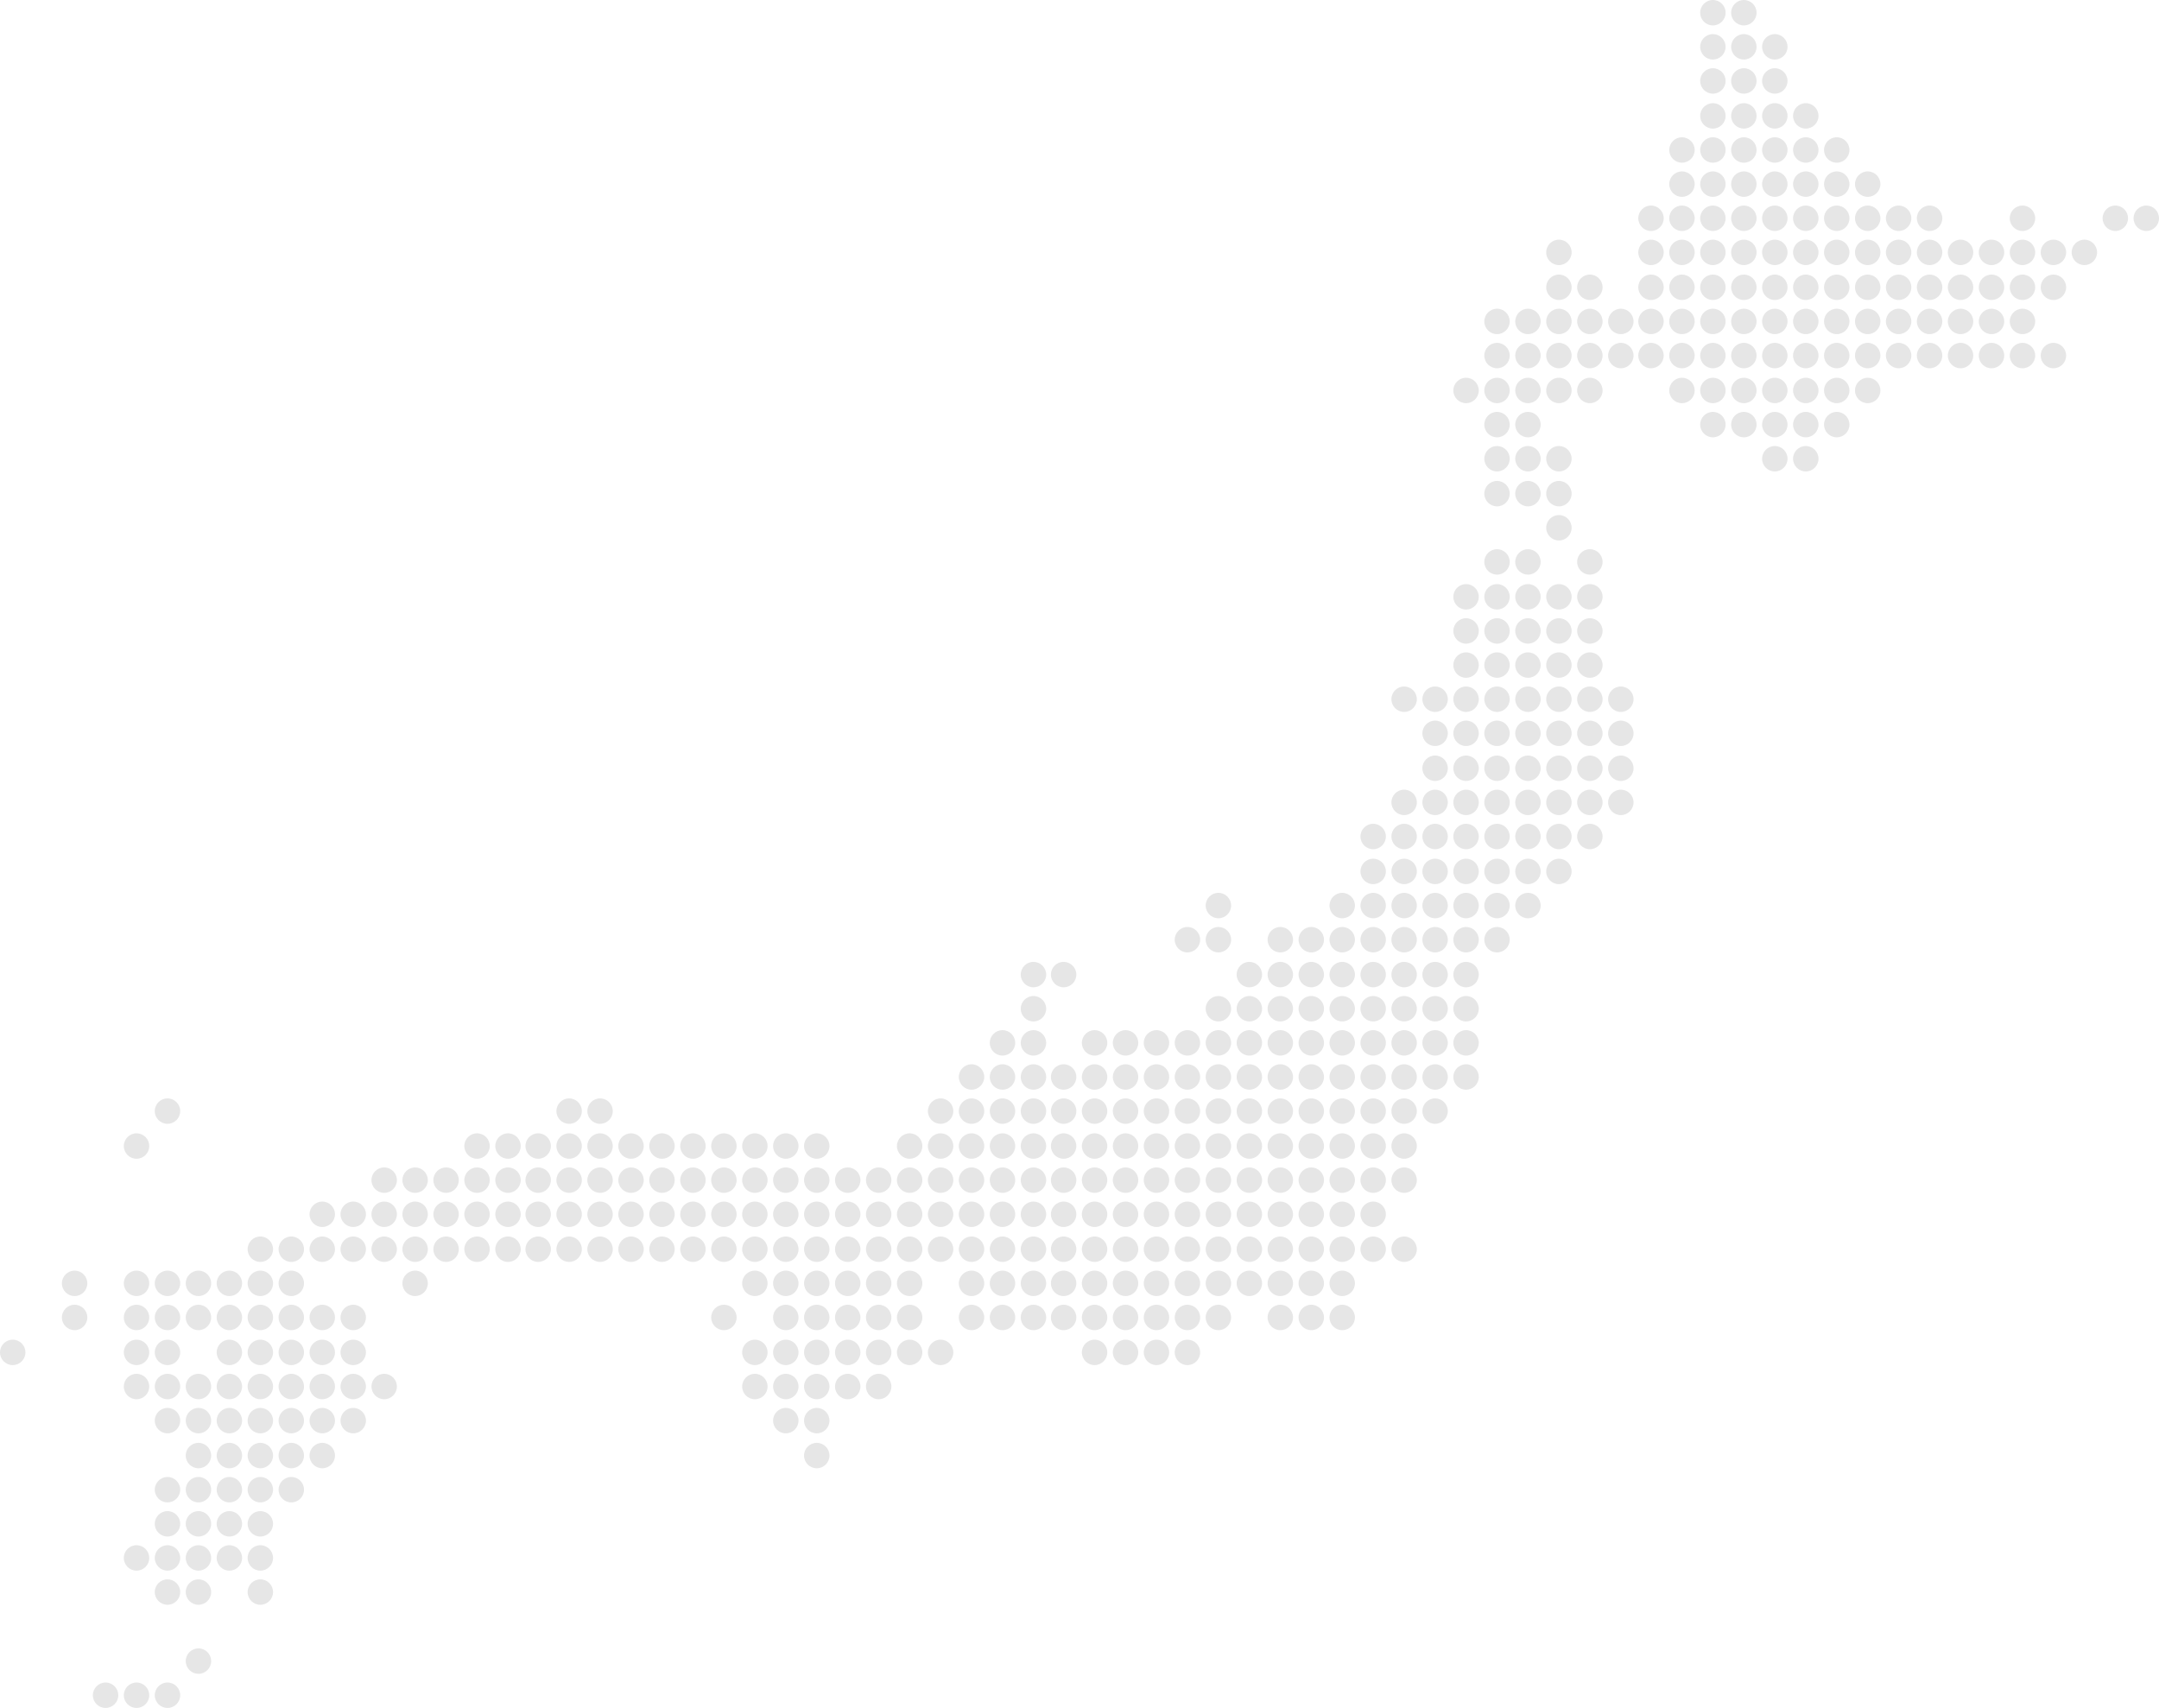 <svg id="レイヤー_1" data-name="レイヤー 1" xmlns="http://www.w3.org/2000/svg" viewBox="0 0 760.79 601.92"><defs><style>.cls-1{fill:#e6e6e6;}</style></defs><title>img02</title><circle class="cls-1" cx="287.81" cy="512.97" r="4.48"/><circle class="cls-1" cx="287.81" cy="500.66" r="4.48"/><circle class="cls-1" cx="276.9" cy="500.66" r="4.48"/><circle class="cls-1" cx="309.63" cy="488.64" r="4.48"/><circle class="cls-1" cx="298.72" cy="488.64" r="4.48"/><circle class="cls-1" cx="287.81" cy="488.64" r="4.48"/><circle class="cls-1" cx="276.9" cy="488.64" r="4.48"/><circle class="cls-1" cx="266" cy="488.64" r="4.48"/><circle class="cls-1" cx="331.45" cy="476.61" r="4.48"/><circle class="cls-1" cx="320.54" cy="476.61" r="4.48"/><circle class="cls-1" cx="309.63" cy="476.61" r="4.48"/><circle class="cls-1" cx="298.72" cy="476.61" r="4.48"/><circle class="cls-1" cx="287.81" cy="476.61" r="4.48"/><circle class="cls-1" cx="276.9" cy="476.61" r="4.48"/><circle class="cls-1" cx="266" cy="476.61" r="4.48"/><circle class="cls-1" cx="320.54" cy="464.3" r="4.48"/><circle class="cls-1" cx="309.63" cy="464.3" r="4.48"/><circle class="cls-1" cx="298.72" cy="464.3" r="4.48"/><circle class="cls-1" cx="287.81" cy="464.3" r="4.48"/><circle class="cls-1" cx="276.9" cy="464.3" r="4.48"/><circle class="cls-1" cx="255.09" cy="464.3" r="4.48"/><circle class="cls-1" cx="320.54" cy="452.28" r="4.48"/><circle class="cls-1" cx="309.63" cy="452.28" r="4.48"/><circle class="cls-1" cx="298.72" cy="452.28" r="4.48"/><circle class="cls-1" cx="287.81" cy="452.28" r="4.48"/><circle class="cls-1" cx="276.9" cy="452.28" r="4.48"/><circle class="cls-1" cx="266" cy="452.28" r="4.48"/><circle class="cls-1" cx="320.54" cy="440.25" r="4.48"/><circle class="cls-1" cx="309.63" cy="440.25" r="4.48"/><circle class="cls-1" cx="298.72" cy="440.25" r="4.48"/><circle class="cls-1" cx="287.81" cy="440.25" r="4.48"/><circle class="cls-1" cx="276.9" cy="440.25" r="4.48"/><circle class="cls-1" cx="266" cy="440.25" r="4.48"/><circle class="cls-1" cx="255.09" cy="440.25" r="4.48"/><circle class="cls-1" cx="244.18" cy="440.25" r="4.48"/><circle class="cls-1" cx="320.54" cy="427.94" r="4.48"/><circle class="cls-1" cx="309.63" cy="427.94" r="4.48"/><circle class="cls-1" cx="298.72" cy="427.94" r="4.48"/><circle class="cls-1" cx="287.81" cy="427.94" r="4.48"/><circle class="cls-1" cx="276.9" cy="427.94" r="4.48"/><circle class="cls-1" cx="266" cy="427.94" r="4.48"/><circle class="cls-1" cx="255.09" cy="427.94" r="4.48"/><circle class="cls-1" cx="244.18" cy="427.94" r="4.48"/><circle class="cls-1" cx="287.81" cy="415.91" r="4.48"/><circle class="cls-1" cx="276.9" cy="415.91" r="4.48"/><circle class="cls-1" cx="266" cy="415.91" r="4.48"/><circle class="cls-1" cx="255.09" cy="415.91" r="4.48"/><circle class="cls-1" cx="287.81" cy="403.89" r="4.48"/><circle class="cls-1" cx="276.9" cy="403.89" r="4.48"/><circle class="cls-1" cx="266" cy="403.89" r="4.48"/><circle class="cls-1" cx="255.09" cy="403.89" r="4.48"/><circle class="cls-1" cx="146.28" cy="452.28" r="4.48"/><circle class="cls-1" cx="233.27" cy="440.25" r="4.48"/><circle class="cls-1" cx="222.36" cy="440.25" r="4.48"/><circle class="cls-1" cx="211.45" cy="440.25" r="4.48"/><circle class="cls-1" cx="200.55" cy="440.25" r="4.48"/><circle class="cls-1" cx="189.64" cy="440.25" r="4.48"/><circle class="cls-1" cx="179.01" cy="440.25" r="4.48"/><circle class="cls-1" cx="168.1" cy="440.25" r="4.48"/><circle class="cls-1" cx="157.19" cy="440.25" r="4.48"/><circle class="cls-1" cx="146.28" cy="440.25" r="4.48"/><circle class="cls-1" cx="135.38" cy="440.25" r="4.48"/><circle class="cls-1" cx="124.47" cy="440.25" r="4.48"/><circle class="cls-1" cx="113.56" cy="440.25" r="4.48"/><circle class="cls-1" cx="102.65" cy="440.25" r="4.48"/><circle class="cls-1" cx="233.27" cy="427.94" r="4.48"/><circle class="cls-1" cx="222.36" cy="427.94" r="4.48"/><circle class="cls-1" cx="211.45" cy="427.94" r="4.48"/><circle class="cls-1" cx="200.55" cy="427.94" r="4.48"/><circle class="cls-1" cx="189.64" cy="427.94" r="4.48"/><circle class="cls-1" cx="179.01" cy="427.94" r="4.48"/><circle class="cls-1" cx="168.1" cy="427.94" r="4.48"/><circle class="cls-1" cx="157.19" cy="427.94" r="4.48"/><circle class="cls-1" cx="146.28" cy="427.94" r="4.48"/><circle class="cls-1" cx="135.38" cy="427.94" r="4.48"/><circle class="cls-1" cx="124.47" cy="427.94" r="4.48"/><circle class="cls-1" cx="113.56" cy="427.94" r="4.48"/><circle class="cls-1" cx="244.18" cy="415.91" r="4.48"/><circle class="cls-1" cx="233.27" cy="415.91" r="4.48"/><circle class="cls-1" cx="222.36" cy="415.91" r="4.48"/><circle class="cls-1" cx="211.45" cy="415.91" r="4.48"/><circle class="cls-1" cx="200.55" cy="415.91" r="4.48"/><circle class="cls-1" cx="189.64" cy="415.91" r="4.48"/><circle class="cls-1" cx="179.01" cy="415.91" r="4.48"/><circle class="cls-1" cx="168.1" cy="415.91" r="4.48"/><circle class="cls-1" cx="157.19" cy="415.91" r="4.48"/><circle class="cls-1" cx="146.28" cy="415.91" r="4.48"/><circle class="cls-1" cx="135.38" cy="415.91" r="4.48"/><circle class="cls-1" cx="244.18" cy="403.89" r="4.48"/><circle class="cls-1" cx="233.27" cy="403.89" r="4.48"/><circle class="cls-1" cx="222.36" cy="403.89" r="4.48"/><circle class="cls-1" cx="211.45" cy="403.89" r="4.48"/><circle class="cls-1" cx="200.55" cy="403.89" r="4.48"/><circle class="cls-1" cx="189.64" cy="403.89" r="4.48"/><circle class="cls-1" cx="179.01" cy="403.89" r="4.48"/><circle class="cls-1" cx="168.1" cy="403.89" r="4.48"/><circle class="cls-1" cx="211.45" cy="391.58" r="4.48"/><circle class="cls-1" cx="200.55" cy="391.58" r="4.48"/><circle class="cls-1" cx="59.02" cy="597.44" r="4.48"/><circle class="cls-1" cx="48.11" cy="597.44" r="4.48"/><circle class="cls-1" cx="37.2" cy="597.44" r="4.48"/><circle class="cls-1" cx="69.93" cy="585.41" r="4.48"/><circle class="cls-1" cx="91.74" cy="561.08" r="4.48"/><circle class="cls-1" cx="69.93" cy="561.08" r="4.48"/><circle class="cls-1" cx="59.02" cy="561.08" r="4.48"/><circle class="cls-1" cx="91.74" cy="549.05" r="4.48"/><circle class="cls-1" cx="80.83" cy="549.05" r="4.48"/><circle class="cls-1" cx="69.93" cy="549.05" r="4.48"/><circle class="cls-1" cx="59.02" cy="549.05" r="4.48"/><circle class="cls-1" cx="48.11" cy="549.05" r="4.48"/><circle class="cls-1" cx="91.74" cy="537.03" r="4.48"/><circle class="cls-1" cx="80.83" cy="537.03" r="4.48"/><circle class="cls-1" cx="69.93" cy="537.03" r="4.48"/><circle class="cls-1" cx="59.02" cy="537.03" r="4.48"/><circle class="cls-1" cx="102.65" cy="525" r="4.48"/><circle class="cls-1" cx="91.74" cy="525" r="4.48"/><circle class="cls-1" cx="80.83" cy="525" r="4.48"/><circle class="cls-1" cx="69.93" cy="525" r="4.48"/><circle class="cls-1" cx="59.02" cy="525" r="4.48"/><circle class="cls-1" cx="113.56" cy="512.97" r="4.48"/><circle class="cls-1" cx="102.65" cy="512.97" r="4.48"/><circle class="cls-1" cx="91.74" cy="512.97" r="4.48"/><circle class="cls-1" cx="80.83" cy="512.97" r="4.48"/><circle class="cls-1" cx="69.93" cy="512.97" r="4.48"/><circle class="cls-1" cx="124.47" cy="500.66" r="4.48"/><circle class="cls-1" cx="113.56" cy="500.66" r="4.48"/><circle class="cls-1" cx="102.65" cy="500.66" r="4.48"/><circle class="cls-1" cx="91.74" cy="500.66" r="4.48"/><circle class="cls-1" cx="80.83" cy="500.66" r="4.48"/><circle class="cls-1" cx="69.93" cy="500.66" r="4.48"/><circle class="cls-1" cx="59.02" cy="500.66" r="4.48"/><circle class="cls-1" cx="135.38" cy="488.64" r="4.48"/><circle class="cls-1" cx="124.47" cy="488.64" r="4.48"/><circle class="cls-1" cx="113.56" cy="488.64" r="4.48"/><circle class="cls-1" cx="102.65" cy="488.64" r="4.48"/><circle class="cls-1" cx="91.74" cy="488.64" r="4.48"/><circle class="cls-1" cx="80.83" cy="488.64" r="4.48"/><circle class="cls-1" cx="69.93" cy="488.64" r="4.48"/><circle class="cls-1" cx="59.02" cy="488.64" r="4.48"/><circle class="cls-1" cx="48.11" cy="488.64" r="4.48"/><circle class="cls-1" cx="124.47" cy="476.61" r="4.48"/><circle class="cls-1" cx="113.56" cy="476.61" r="4.48"/><circle class="cls-1" cx="102.65" cy="476.61" r="4.48"/><circle class="cls-1" cx="91.74" cy="476.61" r="4.48"/><circle class="cls-1" cx="80.83" cy="476.61" r="4.48"/><circle class="cls-1" cx="59.02" cy="476.61" r="4.48"/><circle class="cls-1" cx="48.11" cy="476.61" r="4.48"/><circle class="cls-1" cx="4.48" cy="476.61" r="4.48"/><circle class="cls-1" cx="124.47" cy="464.3" r="4.48"/><circle class="cls-1" cx="113.56" cy="464.3" r="4.48"/><circle class="cls-1" cx="102.65" cy="464.3" r="4.48"/><circle class="cls-1" cx="91.74" cy="464.3" r="4.48"/><circle class="cls-1" cx="80.83" cy="464.3" r="4.48"/><circle class="cls-1" cx="69.93" cy="464.3" r="4.48"/><circle class="cls-1" cx="59.02" cy="464.3" r="4.48"/><circle class="cls-1" cx="48.11" cy="464.3" r="4.48"/><circle class="cls-1" cx="26.29" cy="464.3" r="4.48"/><circle class="cls-1" cx="102.65" cy="452.28" r="4.48"/><circle class="cls-1" cx="91.74" cy="452.28" r="4.48"/><circle class="cls-1" cx="80.83" cy="452.28" r="4.48"/><circle class="cls-1" cx="69.93" cy="452.28" r="4.48"/><circle class="cls-1" cx="59.02" cy="452.28" r="4.48"/><circle class="cls-1" cx="48.11" cy="452.28" r="4.48"/><circle class="cls-1" cx="26.29" cy="452.28" r="4.48"/><circle class="cls-1" cx="91.74" cy="440.25" r="4.48"/><circle class="cls-1" cx="48.11" cy="403.89" r="4.48"/><circle class="cls-1" cx="59.02" cy="391.58" r="4.48"/><circle class="cls-1" cx="472.97" cy="464.3" r="4.48"/><circle class="cls-1" cx="462.07" cy="464.3" r="4.48"/><circle class="cls-1" cx="451.16" cy="464.3" r="4.48"/><circle class="cls-1" cx="429.34" cy="464.3" r="4.48"/><circle class="cls-1" cx="472.97" cy="452.28" r="4.48"/><circle class="cls-1" cx="462.07" cy="452.28" r="4.48"/><circle class="cls-1" cx="451.16" cy="452.28" r="4.48"/><circle class="cls-1" cx="440.25" cy="452.28" r="4.48"/><circle class="cls-1" cx="429.34" cy="452.28" r="4.48"/><circle class="cls-1" cx="494.79" cy="440.25" r="4.48"/><circle class="cls-1" cx="483.88" cy="440.25" r="4.48"/><circle class="cls-1" cx="472.97" cy="440.25" r="4.48"/><circle class="cls-1" cx="462.07" cy="440.25" r="4.48"/><circle class="cls-1" cx="451.16" cy="440.25" r="4.48"/><circle class="cls-1" cx="440.25" cy="440.25" r="4.48"/><circle class="cls-1" cx="429.34" cy="440.25" r="4.48"/><circle class="cls-1" cx="483.88" cy="427.94" r="4.48"/><circle class="cls-1" cx="472.97" cy="427.94" r="4.48"/><circle class="cls-1" cx="462.07" cy="427.94" r="4.48"/><circle class="cls-1" cx="451.16" cy="427.94" r="4.48"/><circle class="cls-1" cx="440.25" cy="427.94" r="4.48"/><circle class="cls-1" cx="429.34" cy="427.94" r="4.48"/><circle class="cls-1" cx="418.43" cy="427.94" r="4.48"/><circle class="cls-1" cx="494.79" cy="415.91" r="4.48"/><circle class="cls-1" cx="483.88" cy="415.91" r="4.48"/><circle class="cls-1" cx="472.97" cy="415.91" r="4.48"/><circle class="cls-1" cx="462.07" cy="415.91" r="4.48"/><circle class="cls-1" cx="451.16" cy="415.91" r="4.48"/><circle class="cls-1" cx="440.25" cy="415.91" r="4.48"/><circle class="cls-1" cx="429.34" cy="415.91" r="4.48"/><circle class="cls-1" cx="418.43" cy="415.91" r="4.48"/><circle class="cls-1" cx="494.79" cy="403.89" r="4.48"/><circle class="cls-1" cx="483.88" cy="403.89" r="4.48"/><circle class="cls-1" cx="472.97" cy="403.89" r="4.48"/><circle class="cls-1" cx="462.07" cy="403.89" r="4.48"/><circle class="cls-1" cx="451.16" cy="403.89" r="4.48"/><circle class="cls-1" cx="440.25" cy="403.89" r="4.48"/><circle class="cls-1" cx="429.34" cy="403.89" r="4.48"/><circle class="cls-1" cx="418.43" cy="403.89" r="4.48"/><circle class="cls-1" cx="472.97" cy="391.58" r="4.48"/><circle class="cls-1" cx="462.07" cy="391.58" r="4.48"/><circle class="cls-1" cx="451.16" cy="391.58" r="4.48"/><circle class="cls-1" cx="440.25" cy="391.58" r="4.48"/><circle class="cls-1" cx="429.34" cy="391.58" r="4.48"/><circle class="cls-1" cx="418.43" cy="391.58" r="4.48"/><circle class="cls-1" cx="472.97" cy="379.55" r="4.48"/><circle class="cls-1" cx="440.25" cy="379.55" r="4.48"/><circle class="cls-1" cx="418.43" cy="476.61" r="4.48"/><circle class="cls-1" cx="407.52" cy="476.61" r="4.48"/><circle class="cls-1" cx="396.62" cy="476.61" r="4.48"/><circle class="cls-1" cx="385.71" cy="476.61" r="4.48"/><circle class="cls-1" cx="418.43" cy="464.3" r="4.48"/><circle class="cls-1" cx="407.52" cy="464.3" r="4.48"/><circle class="cls-1" cx="396.62" cy="464.3" r="4.48"/><circle class="cls-1" cx="385.71" cy="464.3" r="4.48"/><circle class="cls-1" cx="374.8" cy="464.3" r="4.48"/><circle class="cls-1" cx="364.17" cy="464.3" r="4.48"/><circle class="cls-1" cx="353.26" cy="464.3" r="4.48"/><circle class="cls-1" cx="342.35" cy="464.3" r="4.48"/><circle class="cls-1" cx="418.43" cy="452.28" r="4.48"/><circle class="cls-1" cx="407.52" cy="452.28" r="4.48"/><circle class="cls-1" cx="396.62" cy="452.28" r="4.48"/><circle class="cls-1" cx="385.71" cy="452.28" r="4.48"/><circle class="cls-1" cx="374.8" cy="452.28" r="4.48"/><circle class="cls-1" cx="364.17" cy="452.28" r="4.48"/><circle class="cls-1" cx="353.26" cy="452.28" r="4.48"/><circle class="cls-1" cx="342.35" cy="452.28" r="4.48"/><circle class="cls-1" cx="418.43" cy="440.25" r="4.48"/><circle class="cls-1" cx="407.52" cy="440.25" r="4.48"/><circle class="cls-1" cx="396.62" cy="440.25" r="4.48"/><circle class="cls-1" cx="385.71" cy="440.25" r="4.48"/><circle class="cls-1" cx="374.8" cy="440.25" r="4.48"/><circle class="cls-1" cx="364.17" cy="440.25" r="4.48"/><circle class="cls-1" cx="353.26" cy="440.25" r="4.48"/><circle class="cls-1" cx="342.35" cy="440.25" r="4.48"/><circle class="cls-1" cx="331.45" cy="440.25" r="4.48"/><circle class="cls-1" cx="407.52" cy="427.94" r="4.48"/><circle class="cls-1" cx="396.62" cy="427.94" r="4.48"/><circle class="cls-1" cx="385.71" cy="427.94" r="4.48"/><circle class="cls-1" cx="374.8" cy="427.94" r="4.48"/><circle class="cls-1" cx="364.17" cy="427.94" r="4.48"/><circle class="cls-1" cx="353.26" cy="427.94" r="4.48"/><circle class="cls-1" cx="342.35" cy="427.94" r="4.48"/><circle class="cls-1" cx="331.45" cy="427.94" r="4.48"/><circle class="cls-1" cx="407.52" cy="415.91" r="4.48"/><circle class="cls-1" cx="396.62" cy="415.91" r="4.48"/><circle class="cls-1" cx="385.71" cy="415.91" r="4.48"/><circle class="cls-1" cx="374.8" cy="415.91" r="4.48"/><circle class="cls-1" cx="364.17" cy="415.91" r="4.48"/><circle class="cls-1" cx="353.26" cy="415.91" r="4.48"/><circle class="cls-1" cx="342.35" cy="415.91" r="4.48"/><circle class="cls-1" cx="331.45" cy="415.91" r="4.48"/><circle class="cls-1" cx="320.54" cy="415.91" r="4.48"/><circle class="cls-1" cx="309.63" cy="415.91" r="4.48"/><circle class="cls-1" cx="298.72" cy="415.91" r="4.48"/><circle class="cls-1" cx="407.52" cy="403.89" r="4.48"/><circle class="cls-1" cx="396.62" cy="403.89" r="4.48"/><circle class="cls-1" cx="385.71" cy="403.89" r="4.48"/><circle class="cls-1" cx="374.8" cy="403.89" r="4.48"/><circle class="cls-1" cx="364.17" cy="403.89" r="4.48"/><circle class="cls-1" cx="353.26" cy="403.89" r="4.48"/><circle class="cls-1" cx="342.35" cy="403.89" r="4.48"/><circle class="cls-1" cx="331.45" cy="403.89" r="4.48"/><circle class="cls-1" cx="320.54" cy="403.89" r="4.48"/><circle class="cls-1" cx="407.52" cy="391.58" r="4.48"/><circle class="cls-1" cx="396.62" cy="391.58" r="4.48"/><circle class="cls-1" cx="385.71" cy="391.58" r="4.48"/><circle class="cls-1" cx="374.8" cy="391.58" r="4.48"/><circle class="cls-1" cx="364.17" cy="391.58" r="4.48"/><circle class="cls-1" cx="353.26" cy="391.58" r="4.48"/><circle class="cls-1" cx="342.35" cy="391.58" r="4.48"/><circle class="cls-1" cx="331.45" cy="391.58" r="4.48"/><circle class="cls-1" cx="429.34" cy="379.55" r="4.48"/><circle class="cls-1" cx="418.43" cy="379.55" r="4.48"/><circle class="cls-1" cx="407.52" cy="379.55" r="4.48"/><circle class="cls-1" cx="396.62" cy="379.55" r="4.48"/><circle class="cls-1" cx="385.71" cy="379.55" r="4.48"/><circle class="cls-1" cx="374.8" cy="379.55" r="4.48"/><circle class="cls-1" cx="364.17" cy="379.55" r="4.48"/><circle class="cls-1" cx="353.26" cy="379.55" r="4.48"/><circle class="cls-1" cx="342.35" cy="379.55" r="4.48"/><circle class="cls-1" cx="440.25" cy="367.53" r="4.48"/><circle class="cls-1" cx="429.34" cy="367.53" r="4.48"/><circle class="cls-1" cx="418.43" cy="367.53" r="4.48"/><circle class="cls-1" cx="407.52" cy="367.53" r="4.48"/><circle class="cls-1" cx="396.62" cy="367.53" r="4.48"/><circle class="cls-1" cx="385.71" cy="367.53" r="4.48"/><circle class="cls-1" cx="364.17" cy="367.53" r="4.48"/><circle class="cls-1" cx="353.26" cy="367.53" r="4.48"/><circle class="cls-1" cx="462.07" cy="355.5" r="4.48"/><circle class="cls-1" cx="451.16" cy="355.5" r="4.48"/><circle class="cls-1" cx="440.25" cy="355.5" r="4.48"/><circle class="cls-1" cx="429.34" cy="355.5" r="4.48"/><circle class="cls-1" cx="364.17" cy="355.5" r="4.48"/><circle class="cls-1" cx="462.07" cy="343.47" r="4.48"/><circle class="cls-1" cx="451.16" cy="343.47" r="4.48"/><circle class="cls-1" cx="440.25" cy="343.47" r="4.48"/><circle class="cls-1" cx="374.8" cy="343.47" r="4.48"/><circle class="cls-1" cx="364.17" cy="343.47" r="4.48"/><circle class="cls-1" cx="472.97" cy="331.17" r="4.48"/><circle class="cls-1" cx="462.07" cy="331.17" r="4.48"/><circle class="cls-1" cx="451.16" cy="331.17" r="4.48"/><circle class="cls-1" cx="429.34" cy="331.17" r="4.48"/><circle class="cls-1" cx="418.43" cy="331.17" r="4.48"/><circle class="cls-1" cx="472.97" cy="319.14" r="4.48"/><circle class="cls-1" cx="429.34" cy="319.14" r="4.48"/><circle class="cls-1" cx="505.7" cy="391.58" r="4.48"/><circle class="cls-1" cx="494.79" cy="391.58" r="4.48"/><circle class="cls-1" cx="483.88" cy="391.58" r="4.48"/><circle class="cls-1" cx="516.61" cy="379.55" r="4.48"/><circle class="cls-1" cx="505.7" cy="379.55" r="4.48"/><circle class="cls-1" cx="494.79" cy="379.55" r="4.48"/><circle class="cls-1" cx="483.88" cy="379.55" r="4.48"/><circle class="cls-1" cx="462.07" cy="379.55" r="4.48"/><circle class="cls-1" cx="451.16" cy="379.55" r="4.48"/><circle class="cls-1" cx="516.61" cy="367.53" r="4.48"/><circle class="cls-1" cx="505.7" cy="367.53" r="4.48"/><circle class="cls-1" cx="494.79" cy="367.53" r="4.48"/><circle class="cls-1" cx="483.88" cy="367.53" r="4.48"/><circle class="cls-1" cx="472.97" cy="367.53" r="4.48"/><circle class="cls-1" cx="462.07" cy="367.53" r="4.48"/><circle class="cls-1" cx="451.16" cy="367.53" r="4.48"/><circle class="cls-1" cx="516.61" cy="355.5" r="4.48"/><circle class="cls-1" cx="505.7" cy="355.5" r="4.48"/><circle class="cls-1" cx="494.79" cy="355.5" r="4.48"/><circle class="cls-1" cx="483.88" cy="355.5" r="4.48"/><circle class="cls-1" cx="472.97" cy="355.5" r="4.48"/><circle class="cls-1" cx="516.61" cy="343.47" r="4.48"/><circle class="cls-1" cx="505.7" cy="343.47" r="4.48"/><circle class="cls-1" cx="494.79" cy="343.47" r="4.48"/><circle class="cls-1" cx="483.88" cy="343.47" r="4.48"/><circle class="cls-1" cx="472.97" cy="343.47" r="4.48"/><circle class="cls-1" cx="527.52" cy="331.17" r="4.48"/><circle class="cls-1" cx="516.61" cy="331.17" r="4.48"/><circle class="cls-1" cx="505.7" cy="331.17" r="4.48"/><circle class="cls-1" cx="494.79" cy="331.17" r="4.48"/><circle class="cls-1" cx="483.88" cy="331.17" r="4.48"/><circle class="cls-1" cx="538.42" cy="319.14" r="4.48"/><circle class="cls-1" cx="527.52" cy="319.14" r="4.48"/><circle class="cls-1" cx="516.61" cy="319.14" r="4.48"/><circle class="cls-1" cx="505.7" cy="319.14" r="4.48"/><circle class="cls-1" cx="494.79" cy="319.14" r="4.48"/><circle class="cls-1" cx="483.88" cy="319.14" r="4.48"/><circle class="cls-1" cx="549.33" cy="307.11" r="4.48"/><circle class="cls-1" cx="538.42" cy="307.11" r="4.48"/><circle class="cls-1" cx="527.52" cy="307.11" r="4.48"/><circle class="cls-1" cx="516.61" cy="307.11" r="4.48"/><circle class="cls-1" cx="505.7" cy="307.11" r="4.48"/><circle class="cls-1" cx="494.79" cy="307.11" r="4.48"/><circle class="cls-1" cx="483.88" cy="307.11" r="4.48"/><circle class="cls-1" cx="560.24" cy="294.8" r="4.48"/><circle class="cls-1" cx="549.33" cy="294.8" r="4.48"/><circle class="cls-1" cx="538.42" cy="294.8" r="4.48"/><circle class="cls-1" cx="527.52" cy="294.8" r="4.48"/><circle class="cls-1" cx="516.61" cy="294.8" r="4.48"/><circle class="cls-1" cx="505.7" cy="294.8" r="4.48"/><circle class="cls-1" cx="494.79" cy="294.8" r="4.48"/><circle class="cls-1" cx="483.88" cy="294.8" r="4.48"/><circle class="cls-1" cx="571.15" cy="282.78" r="4.48"/><circle class="cls-1" cx="560.24" cy="282.78" r="4.48"/><circle class="cls-1" cx="549.33" cy="282.78" r="4.48"/><circle class="cls-1" cx="538.42" cy="282.78" r="4.48"/><circle class="cls-1" cx="527.52" cy="282.78" r="4.48"/><circle class="cls-1" cx="516.61" cy="282.78" r="4.48"/><circle class="cls-1" cx="505.7" cy="282.78" r="4.48"/><circle class="cls-1" cx="494.79" cy="282.78" r="4.48"/><circle class="cls-1" cx="571.15" cy="270.75" r="4.48"/><circle class="cls-1" cx="560.24" cy="270.75" r="4.48"/><circle class="cls-1" cx="549.33" cy="270.75" r="4.48"/><circle class="cls-1" cx="538.42" cy="270.75" r="4.48"/><circle class="cls-1" cx="527.52" cy="270.75" r="4.48"/><circle class="cls-1" cx="516.61" cy="270.75" r="4.48"/><circle class="cls-1" cx="505.7" cy="270.75" r="4.48"/><circle class="cls-1" cx="571.15" cy="258.44" r="4.48"/><circle class="cls-1" cx="560.24" cy="258.44" r="4.48"/><circle class="cls-1" cx="549.33" cy="258.44" r="4.48"/><circle class="cls-1" cx="538.42" cy="258.44" r="4.48"/><circle class="cls-1" cx="527.52" cy="258.44" r="4.48"/><circle class="cls-1" cx="516.61" cy="258.44" r="4.48"/><circle class="cls-1" cx="505.7" cy="258.44" r="4.48"/><circle class="cls-1" cx="571.15" cy="246.42" r="4.48"/><circle class="cls-1" cx="560.24" cy="246.42" r="4.48"/><circle class="cls-1" cx="549.33" cy="246.42" r="4.48"/><circle class="cls-1" cx="538.42" cy="246.42" r="4.48"/><circle class="cls-1" cx="527.52" cy="246.42" r="4.48"/><circle class="cls-1" cx="516.61" cy="246.42" r="4.48"/><circle class="cls-1" cx="505.7" cy="246.42" r="4.48"/><circle class="cls-1" cx="494.79" cy="246.42" r="4.48"/><circle class="cls-1" cx="560.24" cy="234.39" r="4.48"/><circle class="cls-1" cx="549.33" cy="234.39" r="4.48"/><circle class="cls-1" cx="538.42" cy="234.39" r="4.48"/><circle class="cls-1" cx="527.52" cy="234.39" r="4.48"/><circle class="cls-1" cx="516.61" cy="234.39" r="4.48"/><circle class="cls-1" cx="560.24" cy="222.36" r="4.48"/><circle class="cls-1" cx="549.33" cy="222.36" r="4.48"/><circle class="cls-1" cx="538.42" cy="222.36" r="4.48"/><circle class="cls-1" cx="527.52" cy="222.36" r="4.48"/><circle class="cls-1" cx="516.61" cy="222.36" r="4.48"/><circle class="cls-1" cx="560.24" cy="210.33" r="4.48"/><circle class="cls-1" cx="549.33" cy="210.33" r="4.48"/><circle class="cls-1" cx="538.42" cy="210.33" r="4.48"/><circle class="cls-1" cx="527.52" cy="210.33" r="4.48"/><circle class="cls-1" cx="516.61" cy="210.33" r="4.48"/><circle class="cls-1" cx="560.24" cy="198.03" r="4.48"/><circle class="cls-1" cx="538.42" cy="198.03" r="4.48"/><circle class="cls-1" cx="527.52" cy="198.03" r="4.48"/><circle class="cls-1" cx="549.33" cy="186" r="4.48"/><circle class="cls-1" cx="549.33" cy="173.97" r="4.48"/><circle class="cls-1" cx="538.42" cy="173.97" r="4.48"/><circle class="cls-1" cx="527.52" cy="173.97" r="4.48"/><circle class="cls-1" cx="636.32" cy="161.67" r="4.48"/><circle class="cls-1" cx="625.41" cy="161.67" r="4.48"/><circle class="cls-1" cx="549.33" cy="161.67" r="4.48"/><circle class="cls-1" cx="538.42" cy="161.67" r="4.48"/><circle class="cls-1" cx="527.52" cy="161.67" r="4.48"/><circle class="cls-1" cx="647.23" cy="149.64" r="4.48"/><circle class="cls-1" cx="636.32" cy="149.64" r="4.48"/><circle class="cls-1" cx="625.41" cy="149.64" r="4.48"/><circle class="cls-1" cx="614.5" cy="149.64" r="4.48"/><circle class="cls-1" cx="603.59" cy="149.64" r="4.48"/><circle class="cls-1" cx="538.42" cy="149.64" r="4.48"/><circle class="cls-1" cx="527.52" cy="149.64" r="4.48"/><circle class="cls-1" cx="658.14" cy="137.61" r="4.48"/><circle class="cls-1" cx="647.23" cy="137.61" r="4.48"/><circle class="cls-1" cx="636.32" cy="137.61" r="4.48"/><circle class="cls-1" cx="625.41" cy="137.61" r="4.48"/><circle class="cls-1" cx="614.5" cy="137.61" r="4.48"/><circle class="cls-1" cx="603.59" cy="137.61" r="4.48"/><circle class="cls-1" cx="592.69" cy="137.61" r="4.48"/><circle class="cls-1" cx="560.24" cy="137.61" r="4.48"/><circle class="cls-1" cx="549.33" cy="137.61" r="4.48"/><circle class="cls-1" cx="538.42" cy="137.61" r="4.48"/><circle class="cls-1" cx="527.52" cy="137.61" r="4.48"/><circle class="cls-1" cx="516.61" cy="137.61" r="4.48"/><circle class="cls-1" cx="723.59" cy="125.31" r="4.48"/><circle class="cls-1" cx="712.68" cy="125.31" r="4.48"/><circle class="cls-1" cx="701.77" cy="125.31" r="4.48"/><circle class="cls-1" cx="690.86" cy="125.31" r="4.48"/><circle class="cls-1" cx="679.95" cy="125.31" r="4.48"/><circle class="cls-1" cx="669.04" cy="125.31" r="4.48"/><circle class="cls-1" cx="658.14" cy="125.31" r="4.48"/><circle class="cls-1" cx="647.23" cy="125.31" r="4.48"/><circle class="cls-1" cx="636.32" cy="125.31" r="4.48"/><circle class="cls-1" cx="625.41" cy="125.31" r="4.48"/><circle class="cls-1" cx="614.5" cy="125.31" r="4.48"/><circle class="cls-1" cx="603.59" cy="125.31" r="4.48"/><circle class="cls-1" cx="592.69" cy="125.31" r="4.48"/><circle class="cls-1" cx="581.78" cy="125.31" r="4.48"/><circle class="cls-1" cx="571.15" cy="125.31" r="4.48"/><circle class="cls-1" cx="560.24" cy="125.31" r="4.48"/><circle class="cls-1" cx="549.33" cy="125.31" r="4.48"/><circle class="cls-1" cx="538.42" cy="125.31" r="4.48"/><circle class="cls-1" cx="527.52" cy="125.31" r="4.48"/><circle class="cls-1" cx="712.68" cy="113.28" r="4.48"/><circle class="cls-1" cx="701.77" cy="113.28" r="4.48"/><circle class="cls-1" cx="690.86" cy="113.28" r="4.48"/><circle class="cls-1" cx="679.95" cy="113.28" r="4.48"/><circle class="cls-1" cx="669.04" cy="113.28" r="4.48"/><circle class="cls-1" cx="658.14" cy="113.28" r="4.48"/><circle class="cls-1" cx="647.23" cy="113.28" r="4.48"/><circle class="cls-1" cx="636.32" cy="113.28" r="4.48"/><circle class="cls-1" cx="625.41" cy="113.28" r="4.48"/><circle class="cls-1" cx="614.5" cy="113.28" r="4.48"/><circle class="cls-1" cx="603.59" cy="113.28" r="4.48"/><circle class="cls-1" cx="592.69" cy="113.28" r="4.48"/><circle class="cls-1" cx="581.78" cy="113.28" r="4.48"/><circle class="cls-1" cx="571.15" cy="113.28" r="4.48"/><circle class="cls-1" cx="560.24" cy="113.28" r="4.48"/><circle class="cls-1" cx="549.33" cy="113.28" r="4.48"/><circle class="cls-1" cx="538.42" cy="113.28" r="4.48"/><circle class="cls-1" cx="527.52" cy="113.28" r="4.48"/><circle class="cls-1" cx="723.59" cy="101.25" r="4.48"/><circle class="cls-1" cx="712.68" cy="101.25" r="4.48"/><circle class="cls-1" cx="701.77" cy="101.25" r="4.48"/><circle class="cls-1" cx="690.86" cy="101.25" r="4.48"/><circle class="cls-1" cx="679.95" cy="101.25" r="4.48"/><circle class="cls-1" cx="669.04" cy="101.25" r="4.48"/><circle class="cls-1" cx="658.14" cy="101.25" r="4.48"/><circle class="cls-1" cx="647.23" cy="101.25" r="4.48"/><circle class="cls-1" cx="636.32" cy="101.25" r="4.48"/><circle class="cls-1" cx="625.41" cy="101.25" r="4.48"/><circle class="cls-1" cx="614.5" cy="101.25" r="4.48"/><circle class="cls-1" cx="603.59" cy="101.25" r="4.48"/><circle class="cls-1" cx="592.69" cy="101.25" r="4.48"/><circle class="cls-1" cx="581.78" cy="101.25" r="4.48"/><circle class="cls-1" cx="560.24" cy="101.25" r="4.48"/><circle class="cls-1" cx="549.33" cy="101.25" r="4.48"/><circle class="cls-1" cx="734.49" cy="88.94" r="4.48"/><circle class="cls-1" cx="723.59" cy="88.94" r="4.48"/><circle class="cls-1" cx="712.68" cy="88.94" r="4.48"/><circle class="cls-1" cx="701.77" cy="88.94" r="4.48"/><circle class="cls-1" cx="690.86" cy="88.94" r="4.48"/><circle class="cls-1" cx="679.95" cy="88.94" r="4.48"/><circle class="cls-1" cx="669.04" cy="88.94" r="4.48"/><circle class="cls-1" cx="658.14" cy="88.94" r="4.48"/><circle class="cls-1" cx="647.23" cy="88.94" r="4.48"/><circle class="cls-1" cx="636.32" cy="88.94" r="4.48"/><circle class="cls-1" cx="625.41" cy="88.94" r="4.48"/><circle class="cls-1" cx="614.5" cy="88.94" r="4.48"/><circle class="cls-1" cx="603.59" cy="88.94" r="4.48"/><circle class="cls-1" cx="592.69" cy="88.94" r="4.48"/><circle class="cls-1" cx="581.78" cy="88.94" r="4.48"/><circle class="cls-1" cx="549.33" cy="88.94" r="4.48"/><circle class="cls-1" cx="756.31" cy="76.92" r="4.48"/><circle class="cls-1" cx="745.4" cy="76.92" r="4.48"/><circle class="cls-1" cx="712.68" cy="76.92" r="4.48"/><circle class="cls-1" cx="679.95" cy="76.92" r="4.48"/><circle class="cls-1" cx="669.04" cy="76.92" r="4.48"/><circle class="cls-1" cx="658.14" cy="76.92" r="4.48"/><circle class="cls-1" cx="647.23" cy="76.92" r="4.48"/><circle class="cls-1" cx="636.32" cy="76.92" r="4.48"/><circle class="cls-1" cx="625.41" cy="76.92" r="4.48"/><circle class="cls-1" cx="614.5" cy="76.92" r="4.48"/><circle class="cls-1" cx="603.59" cy="76.92" r="4.48"/><circle class="cls-1" cx="592.69" cy="76.92" r="4.48"/><circle class="cls-1" cx="581.78" cy="76.92" r="4.48"/><circle class="cls-1" cx="658.14" cy="64.89" r="4.48"/><circle class="cls-1" cx="647.23" cy="64.89" r="4.48"/><circle class="cls-1" cx="636.32" cy="64.89" r="4.48"/><circle class="cls-1" cx="625.41" cy="64.89" r="4.48"/><circle class="cls-1" cx="614.5" cy="64.89" r="4.48"/><circle class="cls-1" cx="603.59" cy="64.89" r="4.48"/><circle class="cls-1" cx="592.69" cy="64.89" r="4.48"/><circle class="cls-1" cx="647.23" cy="52.86" r="4.48"/><circle class="cls-1" cx="636.32" cy="52.86" r="4.48"/><circle class="cls-1" cx="625.41" cy="52.86" r="4.48"/><circle class="cls-1" cx="614.5" cy="52.86" r="4.48"/><circle class="cls-1" cx="603.59" cy="52.86" r="4.48"/><circle class="cls-1" cx="592.69" cy="52.86" r="4.48"/><circle class="cls-1" cx="636.32" cy="40.84" r="4.48"/><circle class="cls-1" cx="625.41" cy="40.84" r="4.48"/><circle class="cls-1" cx="614.5" cy="40.84" r="4.48"/><circle class="cls-1" cx="603.59" cy="40.84" r="4.48"/><circle class="cls-1" cx="625.41" cy="28.53" r="4.48"/><circle class="cls-1" cx="614.5" cy="28.53" r="4.48"/><circle class="cls-1" cx="603.59" cy="28.53" r="4.48"/><circle class="cls-1" cx="625.41" cy="16.5" r="4.48"/><circle class="cls-1" cx="614.5" cy="16.5" r="4.48"/><circle class="cls-1" cx="603.59" cy="16.5" r="4.48"/><circle class="cls-1" cx="614.5" cy="4.48" r="4.48"/><circle class="cls-1" cx="603.59" cy="4.48" r="4.48"/></svg>